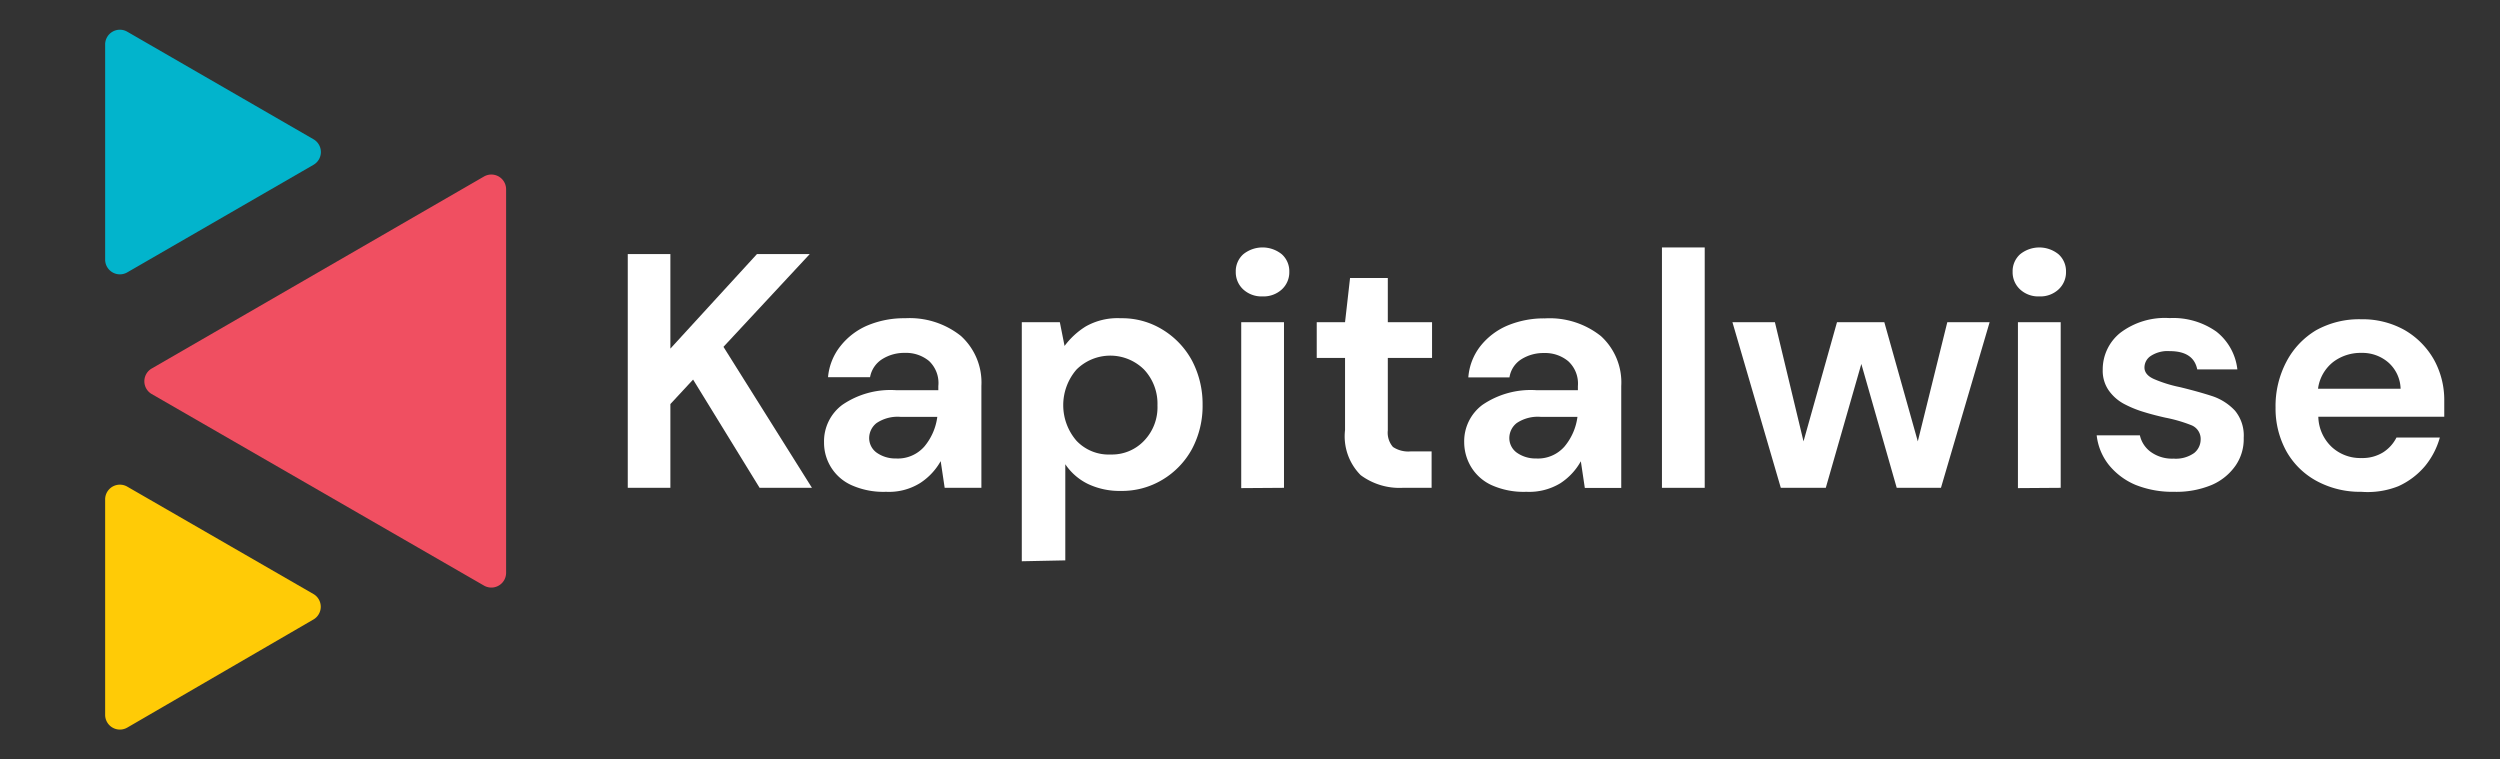 <svg id="Layer_1" data-name="Layer 1" xmlns="http://www.w3.org/2000/svg" viewBox="0 0 169.53 51.48"><rect x="0" y="0" width="169.53" height="51.48" fill="#333333" stroke="none"/><defs><style>.cls-1{fill:#f04f61;}.cls-2{fill:#02b4cc;}.cls-3{fill:#ffcb06;}.cls-4{fill:#fff;}</style></defs><title>Kapitalwise new logo (all versions)</title><path class="cls-1" d="M10.27,26.71l22.55,13a1,1,0,0,0,1.5-.87v-26a1,1,0,0,0-1.5-.87L10.27,25A1,1,0,0,0,10.27,26.71Z"/><path class="cls-2" d="M21.27,9.45,8.63,2.15A1,1,0,0,0,7.13,3v14.6a1,1,0,0,0,1.5.87l12.64-7.3A1,1,0,0,0,21.27,9.45Z"/><path class="cls-3" d="M21.27,40.29,8.63,33a1,1,0,0,0-1.5.87v14.6a1,1,0,0,0,1.5.87L21.27,42A1,1,0,0,0,21.27,40.29Z"/><path class="cls-4" d="M42.57,33.08V17.23h2.89v6.41l5.87-6.41h3.58l-5.85,6.29,6,9.56H51.51L47,25.74,45.46,27.4v5.68Z"/><path class="cls-4" d="M60.09,33.35a5.3,5.3,0,0,1-2.37-.46A3.15,3.15,0,0,1,55.88,30a3.08,3.08,0,0,1,1.23-2.54,5.77,5.77,0,0,1,3.66-1h2.86v-.28A2.05,2.05,0,0,0,63,24.48a2.44,2.44,0,0,0-1.63-.55,2.8,2.8,0,0,0-1.54.42A1.82,1.82,0,0,0,59,25.58H56.15A3.93,3.93,0,0,1,57,23.46a4.65,4.65,0,0,1,1.85-1.4,6.41,6.41,0,0,1,2.53-.48,5.57,5.57,0,0,1,3.78,1.2,4.26,4.26,0,0,1,1.39,3.39v6.91H64.06l-.27-1.81a4.24,4.24,0,0,1-1.4,1.49A4,4,0,0,1,60.09,33.35Zm.66-2.26a2.39,2.39,0,0,0,1.94-.82,3.92,3.92,0,0,0,.87-2H61.09a2.56,2.56,0,0,0-1.65.42,1.3,1.3,0,0,0-.5,1,1.22,1.22,0,0,0,.5,1A2.19,2.19,0,0,0,60.75,31.09Z"/><path class="cls-4" d="M69.29,38.06V21.85h2.58l.32,1.61a5.21,5.21,0,0,1,1.43-1.32A4.37,4.37,0,0,1,76,21.58a5.23,5.23,0,0,1,2.83.77,5.54,5.54,0,0,1,2,2.1,6.32,6.32,0,0,1,.72,3,6.21,6.21,0,0,1-.72,3,5.48,5.48,0,0,1-2,2.08,5.31,5.31,0,0,1-2.83.76,5,5,0,0,1-2.22-.47,3.92,3.92,0,0,1-1.54-1.34v6.52Zm6-7.24a3,3,0,0,0,2.29-.93,3.27,3.27,0,0,0,.91-2.4,3.38,3.38,0,0,0-.91-2.43,3.25,3.25,0,0,0-4.58,0,3.69,3.69,0,0,0,0,4.83A3,3,0,0,0,75.33,30.82Z"/><path class="cls-4" d="M85.62,20.1a1.83,1.83,0,0,1-1.31-.47,1.58,1.58,0,0,1-.51-1.2,1.54,1.54,0,0,1,.51-1.19,2.08,2.08,0,0,1,2.61,0,1.54,1.54,0,0,1,.51,1.19,1.58,1.58,0,0,1-.51,1.2A1.83,1.83,0,0,1,85.62,20.1Zm-1.45,13V21.85h2.9V33.08Z"/><path class="cls-4" d="M95.11,33.08a4.41,4.41,0,0,1-2.84-.86,3.73,3.73,0,0,1-1.06-3.06V24.27H89.29V21.85h1.92l.34-3h2.56v3h3v2.42h-3v4.92a1.47,1.47,0,0,0,.35,1.12,1.88,1.88,0,0,0,1.21.3h1.41v2.47Z"/><path class="cls-4" d="M103.51,33.35a5.31,5.31,0,0,1-2.38-.46,3.16,3.16,0,0,1-1.38-1.24A3.27,3.27,0,0,1,99.29,30a3.08,3.08,0,0,1,1.23-2.54,5.81,5.81,0,0,1,3.67-1H107v-.28a2.05,2.05,0,0,0-.66-1.69,2.44,2.44,0,0,0-1.63-.55,2.8,2.8,0,0,0-1.54.42,1.77,1.77,0,0,0-.81,1.23H99.57a3.92,3.92,0,0,1,.82-2.12,4.65,4.65,0,0,1,1.85-1.4,6.41,6.41,0,0,1,2.53-.48,5.58,5.58,0,0,1,3.79,1.2,4.25,4.25,0,0,1,1.38,3.39v6.91h-2.47l-.27-1.81a4.21,4.21,0,0,1-1.39,1.49A4.07,4.07,0,0,1,103.51,33.35Zm.65-2.26a2.39,2.39,0,0,0,1.94-.82,3.92,3.92,0,0,0,.87-2H104.5a2.56,2.56,0,0,0-1.65.42,1.3,1.3,0,0,0-.5,1,1.22,1.22,0,0,0,.5,1A2.19,2.19,0,0,0,104.16,31.09Z"/><path class="cls-4" d="M112.7,33.08V16.78h2.9v16.3Z"/><path class="cls-4" d="M120.76,33.08l-3.28-11.23h2.88l1.94,8.08,2.27-8.08h3.21l2.27,8.08,2-8.08h2.87l-3.3,11.23h-3l-2.4-8.4-2.41,8.4Z"/><path class="cls-4" d="M138.29,20.1a1.81,1.81,0,0,1-1.3-.47,1.58,1.58,0,0,1-.51-1.2,1.54,1.54,0,0,1,.51-1.19,2.07,2.07,0,0,1,2.6,0,1.54,1.54,0,0,1,.51,1.19,1.58,1.58,0,0,1-.51,1.2A1.81,1.81,0,0,1,138.29,20.1Zm-1.45,13V21.85h2.9V33.08Z"/><path class="cls-4" d="M147.42,33.35a6.71,6.71,0,0,1-2.63-.48A4.64,4.64,0,0,1,143,31.52a3.92,3.92,0,0,1-.82-2h2.93a1.89,1.89,0,0,0,.73,1.12,2.46,2.46,0,0,0,1.55.46,2.15,2.15,0,0,0,1.4-.38,1.18,1.18,0,0,0,.44-.89,1,1,0,0,0-.64-1,9.94,9.94,0,0,0-1.76-.51c-.49-.11-1-.24-1.48-.39a7.3,7.3,0,0,1-1.37-.57,3,3,0,0,1-1-.91,2.33,2.33,0,0,1-.39-1.37,3.18,3.18,0,0,1,1.19-2.51,5,5,0,0,1,3.34-1,5.07,5.07,0,0,1,3.18.92,3.79,3.79,0,0,1,1.42,2.56H149c-.17-.83-.79-1.24-1.88-1.24a2.08,2.08,0,0,0-1.26.32.94.94,0,0,0-.44.79c0,.33.22.6.66.79a8.83,8.83,0,0,0,1.74.54c.78.19,1.51.39,2.16.6a3.7,3.7,0,0,1,1.58,1,2.64,2.64,0,0,1,.59,1.84,3.15,3.15,0,0,1-.55,1.88,3.79,3.79,0,0,1-1.63,1.32A6.24,6.24,0,0,1,147.42,33.35Z"/><path class="cls-4" d="M160.12,33.35a6.17,6.17,0,0,1-3-.72,5.18,5.18,0,0,1-2.06-2,6,6,0,0,1-.75-3,6.44,6.44,0,0,1,.74-3.11,5.4,5.4,0,0,1,2-2.12,6,6,0,0,1,3.07-.75,5.83,5.83,0,0,1,2.92.72,5.37,5.37,0,0,1,2,2,5.63,5.63,0,0,1,.71,2.8c0,.17,0,.34,0,.52s0,.37,0,.57h-8.54a2.9,2.9,0,0,0,.92,2.06,2.85,2.85,0,0,0,2,.74,2.65,2.65,0,0,0,1.48-.39,2.55,2.55,0,0,0,.9-1h2.94a5.28,5.28,0,0,1-1,1.93,5.11,5.11,0,0,1-1.81,1.37A5.63,5.63,0,0,1,160.12,33.35Zm0-9.42a3.08,3.08,0,0,0-1.88.6,2.76,2.76,0,0,0-1.05,1.83h5.6a2.47,2.47,0,0,0-.82-1.77A2.69,2.69,0,0,0,160.15,23.93Z"/></svg>